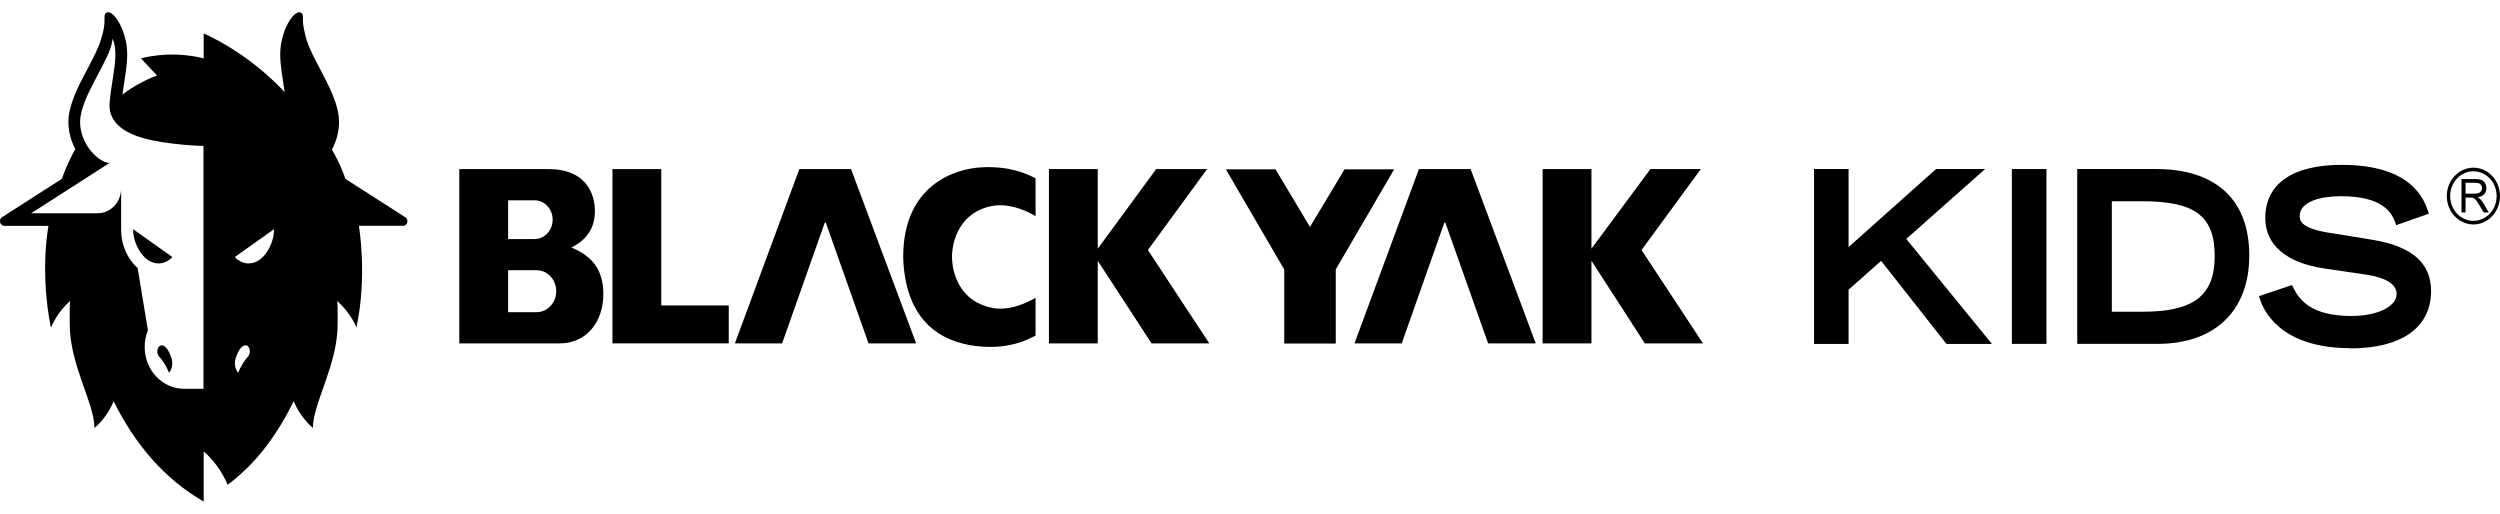 <svg width="180" height="37" viewBox="0 0 180 37" fill="none" xmlns="http://www.w3.org/2000/svg">
<g clip-path="url(#clip0_702_756)">
<path d="M29.169 15.633L24.872 12.882C24.872 12.882 24.539 11.86 23.896 10.767C24.206 10.192 24.41 9.521 24.41 8.784C24.41 7.554 23.691 6.196 23.001 4.884C22.61 4.147 22.277 3.506 22.077 2.881C21.929 2.373 21.81 1.803 21.81 1.493C21.81 1.183 21.853 0.944 21.586 0.888C21.248 0.817 20.557 1.6 20.276 2.968C20.219 3.212 20.176 3.527 20.176 3.964C20.176 4.544 20.281 5.215 20.39 5.927C20.429 6.16 20.462 6.394 20.495 6.628C17.723 3.669 14.665 2.408 14.665 2.408V4.203C12.222 3.583 10.15 4.203 10.15 4.203L11.307 5.438C10.398 5.759 9.393 6.354 8.816 6.811C8.854 6.516 8.902 6.216 8.945 5.927C9.054 5.215 9.159 4.544 9.159 3.964C9.159 3.527 9.116 3.212 9.059 2.968C9.059 2.968 9.059 2.968 9.059 2.962C8.773 1.6 8.088 0.817 7.749 0.883C7.483 0.939 7.526 1.163 7.526 1.488C7.526 1.813 7.459 2.276 7.287 2.779V2.784C7.097 3.44 6.749 4.106 6.34 4.879C5.644 6.191 4.925 7.548 4.925 8.779C4.925 9.506 5.125 10.167 5.425 10.736C4.82 11.779 4.453 12.877 4.453 12.877L0.157 15.633C-0.124 15.805 -0.005 16.263 0.314 16.263H3.491C3.491 16.263 2.843 19.491 3.667 23.599C3.982 22.847 4.458 22.186 5.049 21.673C5.006 22.151 5.02 22.857 5.02 23.345C5.02 26.264 6.802 29.045 6.802 30.819C7.392 30.306 7.868 29.645 8.183 28.892C9.693 31.933 11.779 34.449 14.665 36.112V32.502C15.404 33.143 15.994 33.966 16.39 34.907C18.5 33.321 19.952 31.302 21.148 28.887C21.462 29.64 21.939 30.296 22.529 30.814C22.529 29.04 24.311 26.259 24.311 23.34C24.311 22.852 24.32 22.145 24.282 21.668C25.316 22.628 25.63 23.498 25.658 23.584C26.468 19.888 25.839 16.258 25.839 16.258H29.016C29.34 16.258 29.455 15.8 29.174 15.627L29.169 15.633ZM14.646 27.992H13.236C11.679 27.987 10.417 26.64 10.417 24.977C10.417 24.55 10.502 24.149 10.65 23.783L9.912 19.303C9.183 18.642 8.721 17.656 8.721 16.558V13.563C8.721 14.555 7.968 15.353 7.044 15.353H2.243C2.243 15.353 7.883 11.743 7.883 11.733C7.173 11.733 5.768 10.452 5.768 8.779C5.768 6.999 7.949 4.289 8.088 2.912L8.097 2.79C8.126 2.835 8.307 3.135 8.307 3.964C8.307 4.869 7.992 6.191 7.892 7.391C7.797 8.54 8.531 9.425 10.274 9.933C11.984 10.431 14.651 10.518 14.651 10.508V27.987L14.646 27.992ZM17.852 25.679C17.595 25.959 17.328 26.381 17.147 26.838C17.147 26.838 16.766 26.426 16.971 25.791C17.175 25.16 17.428 24.86 17.69 24.86C17.952 24.86 18.123 25.384 17.852 25.674V25.679ZM18.29 18.907C17.423 19.161 16.909 18.505 16.909 18.505L19.728 16.502C19.752 17.397 19.147 18.652 18.285 18.902L18.29 18.907Z" fill="black"/>
<path d="M11.627 24.866C11.36 24.866 11.193 25.389 11.465 25.679C11.722 25.959 11.989 26.381 12.17 26.838C12.17 26.838 12.551 26.426 12.346 25.791C12.141 25.16 11.889 24.86 11.627 24.86V24.866Z" fill="black"/>
<path d="M11.026 18.907C11.888 19.161 12.408 18.505 12.408 18.505L9.588 16.502C9.559 17.397 10.169 18.652 11.031 18.902L11.026 18.907Z" fill="black"/>
<path d="M176.413 14.117C176.413 13.131 177.161 12.333 178.085 12.333C179.009 12.333 179.757 13.131 179.757 14.117C179.757 15.104 179.009 15.902 178.085 15.902C177.161 15.902 176.413 15.099 176.413 14.117ZM176.17 14.117C176.17 15.246 177.033 16.161 178.085 16.161C179.138 16.161 180 15.246 180 14.117C180 12.989 179.143 12.073 178.085 12.073C177.028 12.073 176.17 12.989 176.17 14.117Z" fill="black"/>
<path d="M177.519 15.302V14.229H177.862C177.938 14.229 177.995 14.229 178.028 14.239C178.076 14.249 178.119 14.275 178.162 14.306C178.209 14.336 178.257 14.392 178.314 14.463C178.371 14.539 178.443 14.651 178.528 14.794L178.824 15.297H179.195L178.809 14.641C178.733 14.514 178.652 14.407 178.562 14.321C178.524 14.28 178.462 14.239 178.385 14.204C178.6 14.173 178.757 14.097 178.862 13.98C178.967 13.863 179.019 13.721 179.019 13.548C179.019 13.416 178.986 13.294 178.924 13.187C178.862 13.08 178.776 13.004 178.671 12.958C178.566 12.918 178.419 12.892 178.219 12.892H177.228V15.297H177.523L177.519 15.302ZM177.519 13.162H178.228C178.395 13.162 178.514 13.197 178.59 13.268C178.666 13.339 178.705 13.431 178.705 13.543C178.705 13.619 178.686 13.69 178.647 13.756C178.605 13.822 178.547 13.873 178.471 13.899C178.395 13.929 178.29 13.944 178.152 13.944H177.519V13.162Z" fill="black"/>
<path d="M82.648 18.002L86.911 12.175H83.244L79.038 17.905V12.175H75.523V24.723H79.038V18.775L82.91 24.723H87.069L82.648 18.002Z" fill="black"/>
<path d="M71.469 22.166C69.155 21.754 68.545 19.71 68.545 18.495C68.545 17.28 69.155 15.236 71.469 14.824C72.965 14.56 74.446 15.505 74.561 15.556V12.836C73.846 12.475 72.66 11.941 70.655 12.048C68.74 12.15 65.03 13.329 65.03 18.505V18.576C65.216 23.752 68.488 24.789 70.655 24.952C72.67 25.105 73.846 24.525 74.561 24.164V21.444C74.446 21.495 72.96 22.445 71.465 22.176" fill="black"/>
<path d="M96.809 12.19L94.318 16.339L91.836 12.19H88.259L92.465 19.4V24.733H92.613H96.033H96.175V19.395L100.381 12.19H96.809Z" fill="black"/>
<path d="M111.069 12.175H114.584V17.905L118.828 12.175H122.458L118.19 18.002L122.615 24.723H118.428L114.584 18.775V24.723H111.069V12.175Z" fill="black"/>
<path d="M38.633 22.476H36.585V19.456H38.633C39.414 19.456 40.048 20.132 40.048 20.966C40.048 21.8 39.414 22.476 38.633 22.476ZM36.585 14.422H38.481C39.205 14.422 39.791 15.043 39.791 15.816C39.791 16.588 39.205 17.214 38.481 17.214H36.585V14.422ZM41.248 17.87L41.143 17.824L41.243 17.768C42.315 17.198 42.834 16.349 42.834 15.18C42.834 14.478 42.591 12.175 39.481 12.175H33.07V24.723H40.314C42.153 24.723 43.439 23.264 43.439 21.174C43.439 19.547 42.763 18.53 41.248 17.864" fill="black"/>
<path d="M57.547 12.175H61.276L65.963 24.723H62.534L59.476 16.08C59.433 15.968 59.386 16.029 59.371 16.065L56.313 24.723H52.913L57.552 12.175H57.547Z" fill="black"/>
<path d="M102.158 12.175H105.887L110.574 24.723H107.145L104.082 16.08C104.044 15.968 103.992 16.029 103.982 16.065L100.924 24.723H97.523L102.163 12.175H102.158Z" fill="black"/>
<path d="M52.47 21.993H47.611V12.175H44.096V24.723H52.47V21.993Z" fill="black"/>
<path d="M155.247 12.17H149.56V24.759H155.337C159.476 24.759 161.948 22.374 161.948 18.388C161.948 14.402 159.562 12.17 155.247 12.17ZM154.232 22.445H152.051V14.489H154.232C158.038 14.489 159.457 15.556 159.457 18.429C159.457 21.301 157.943 22.445 154.232 22.445Z" fill="black"/>
<path d="M143.42 24.764H140.147L135.437 18.78L133.098 20.859V24.764H130.612V12.17H133.098V17.788L139.395 12.17H142.929L137.251 17.203L143.42 24.764Z" fill="black"/>
<path d="M147.345 12.17H144.854V24.759H147.345V12.17Z" fill="black"/>
<path d="M169.231 25.069C164.13 25.069 162.925 22.288 162.682 21.434L162.648 21.322L165.025 20.523L165.073 20.615C165.53 21.612 166.421 22.75 169.298 22.75C171.179 22.75 172.556 22.074 172.556 21.159C172.556 20.244 171.236 19.878 170.141 19.741L167.373 19.334C164.62 18.932 163.101 17.641 163.101 15.699C163.101 13.233 165.059 11.87 168.607 11.87C173.699 11.87 174.561 14.422 174.837 15.261L174.88 15.383L172.522 16.212L172.489 16.1C172.208 15.251 171.493 14.127 168.54 14.127C167.116 14.127 165.582 14.499 165.582 15.551C165.582 15.856 165.582 16.487 168.078 16.817L170.817 17.265C173.656 17.732 175.037 18.932 175.037 20.951C175.037 23.574 172.918 25.084 169.221 25.084" fill="black"/>
</g>
<defs>
<clipPath id="clip0_702_756">
<rect width="180" height="35.234" fill="white" transform="translate(0 0.883)"/>
</clipPath>
</defs>
</svg>
